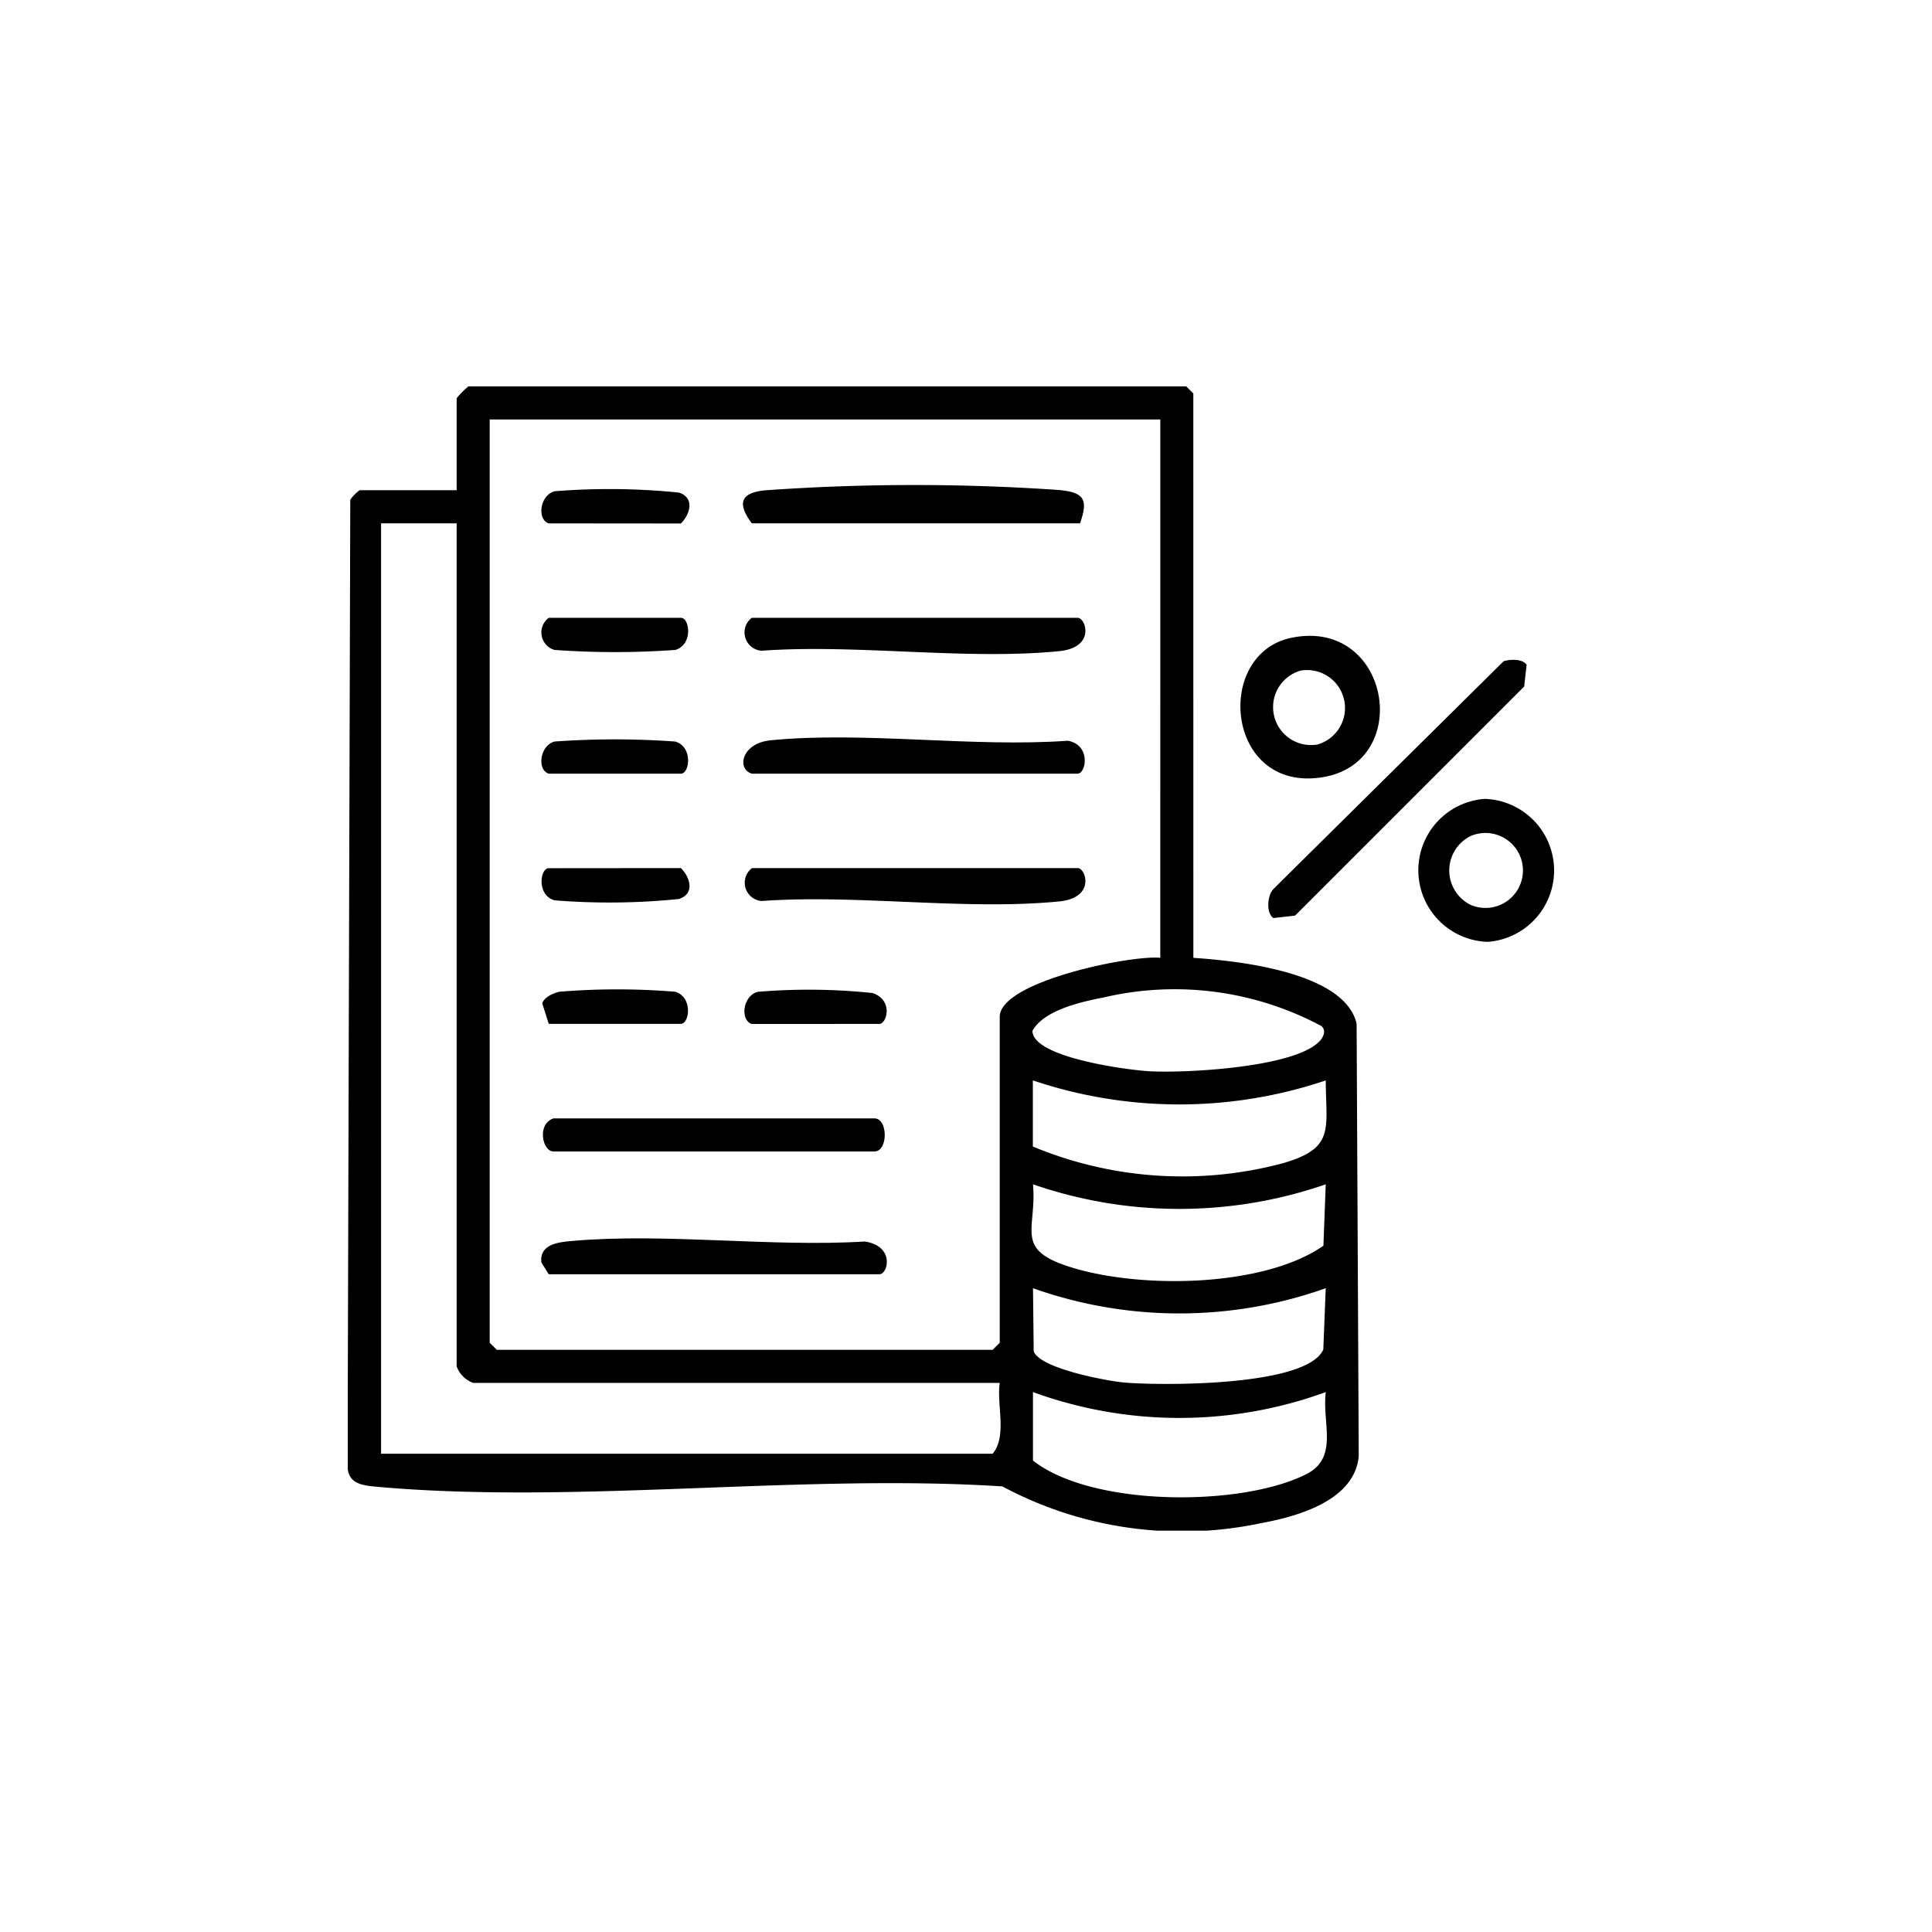 <?xml version="1.0" encoding="UTF-8"?> <svg xmlns="http://www.w3.org/2000/svg" xmlns:xlink="http://www.w3.org/1999/xlink" width="50" height="50" viewBox="0 0 50 50"><defs><clipPath id="a"><rect width="31.265" height="29.613"></rect></clipPath></defs><g transform="translate(-166 -2626)"><g transform="translate(-384.68 2.183)"><g transform="translate(559.68 2633.817)" clip-path="url(#a)"><path d="M21.884,14.789c1.128.076,3.906.359,4.225,1.7l.055,11.194c-.1,1.148-1.58,1.565-2.539,1.738a9.843,9.843,0,0,1-6.684-.953c-5.2-.334-11.013.467-16.146.013-.382-.034-.8-.06-.8-.549l.07-25a1.091,1.091,0,0,1,.243-.246H2.818V.306A2.04,2.04,0,0,1,3.123,0H21.7l.183.183ZM21.029.856H3.673V24.75l.183.183H16.69l.183-.183V16.316c0-.915,3.4-1.605,4.155-1.528ZM2.818,3.544H.862V27.622H16.69c.38-.459.1-1.254.183-1.833H3.246a.712.712,0,0,1-.428-.428ZM25.146,16.953c.094-.1.191-.282.05-.4a8.049,8.049,0,0,0-5.642-.737c-.582.113-1.538.327-1.834.861,0,.69,2.445,1.011,3,1.045.937.057,3.786-.091,4.428-.774m-7.418,1.013v1.711a10.072,10.072,0,0,0,6.48.43c1.341-.393,1.107-.869,1.1-2.141a11.86,11.86,0,0,1-7.577,0m7.577,2.689a11.591,11.591,0,0,1-7.576,0c.1,1.125-.453,1.639.789,2.082,1.781.634,5.134.619,6.727-.493Zm0,2.689a11.323,11.323,0,0,1-7.576,0l.018,1.631c.154.446,1.912.775,2.366.812.947.077,4.7.106,5.129-.856Zm-7.577,2.688v1.772c1.534,1.207,5.41,1.2,7.078.35.841-.427.4-1.317.5-2.122a11.06,11.06,0,0,1-7.577,0" transform="translate(0)"></path><path d="M201.017,57.926c.175-.052.48-.066.594.092l-.064.565-5.927,5.927-.565.064c-.193-.14-.154-.58,0-.749Z" transform="translate(-171.102 -50.815)"></path><path d="M227.993,87.335a1.853,1.853,0,0,1,.086,3.7,1.853,1.853,0,0,1-.086-3.7m-.361.962a.994.994,0,0,0,0,1.781.97.97,0,1,0,0-1.781" transform="translate(-198.573 -76.66)"></path><path d="M190.323,52.864c2.56-.533,3.19,3.232.8,3.609-2.493.393-2.812-3.19-.8-3.609m.245.848A.982.982,0,0,0,191,55.625a.982.982,0,0,0-.432-1.913" transform="translate(-165.906 -46.357)"></path><path d="M41.155,181.331l-.192-.307c-.045-.473.433-.522.8-.554,2.406-.214,5.134.164,7.575.014.78.12.6.847.375.847Z" transform="translate(-35.954 -158.354)"></path><path d="M41.592,155H49.9c.355,0,.355.856,0,.856H41.592c-.284,0-.437-.706,0-.856" transform="translate(-36.269 -136.056)"></path><path d="M92.417,21.879H83.923c-.4-.535-.275-.8.365-.856a54.471,54.471,0,0,1,7.586-.007c.638.063.766.231.543.863" transform="translate(-73.466 -18.335)"></path><path d="M84.164,49H92.6c.207,0,.471.769-.482.863-2.421.239-5.239-.189-7.7-.011A.475.475,0,0,1,84.164,49" transform="translate(-73.708 -43.011)"></path><path d="M83.982,75.271c-.4-.121-.265-.789.482-.863,2.421-.239,5.239.189,7.7.011.6.113.473.852.248.852Z" transform="translate(-73.525 -65.249)"></path><path d="M84.164,102H92.6c.207,0,.471.769-.482.863-2.421.239-5.239-.189-7.7-.011a.475.475,0,0,1-.248-.852" transform="translate(-73.708 -89.534)"></path><path d="M41.177,22.619c-.3-.093-.242-.716.147-.831a17.793,17.793,0,0,1,3.222.034c.4.127.308.536.053.8Z" transform="translate(-35.976 -19.074)"></path><path d="M44.651,102c.255.261.352.67-.053.8a17.794,17.794,0,0,1-3.222.034c-.465-.137-.37-.831-.147-.831Z" transform="translate(-36.028 -89.534)"></path><path d="M41.17,49h3.422c.223,0,.318.694-.147.831a21.868,21.868,0,0,1-3.128,0A.471.471,0,0,1,41.17,49" transform="translate(-35.968 -43.011)"></path><path d="M41.177,75.632c-.3-.093-.242-.716.147-.831a21.87,21.87,0,0,1,3.128,0c.464.137.371.831.147.831Z" transform="translate(-35.976 -65.61)"></path><path d="M41.346,128.6l-.169-.532c.053-.162.283-.26.44-.3a18.435,18.435,0,0,1,3,0c.465.137.37.831.147.831Z" transform="translate(-36.144 -112.102)"></path><path d="M84.177,128.632c-.3-.093-.242-.716.147-.831a15.855,15.855,0,0,1,2.975.03c.549.179.376.8.177.8Z" transform="translate(-73.721 -112.132)"></path></g></g><rect width="50" height="50" transform="translate(166 2626)" fill="#fff" opacity="0"></rect></g></svg> 
